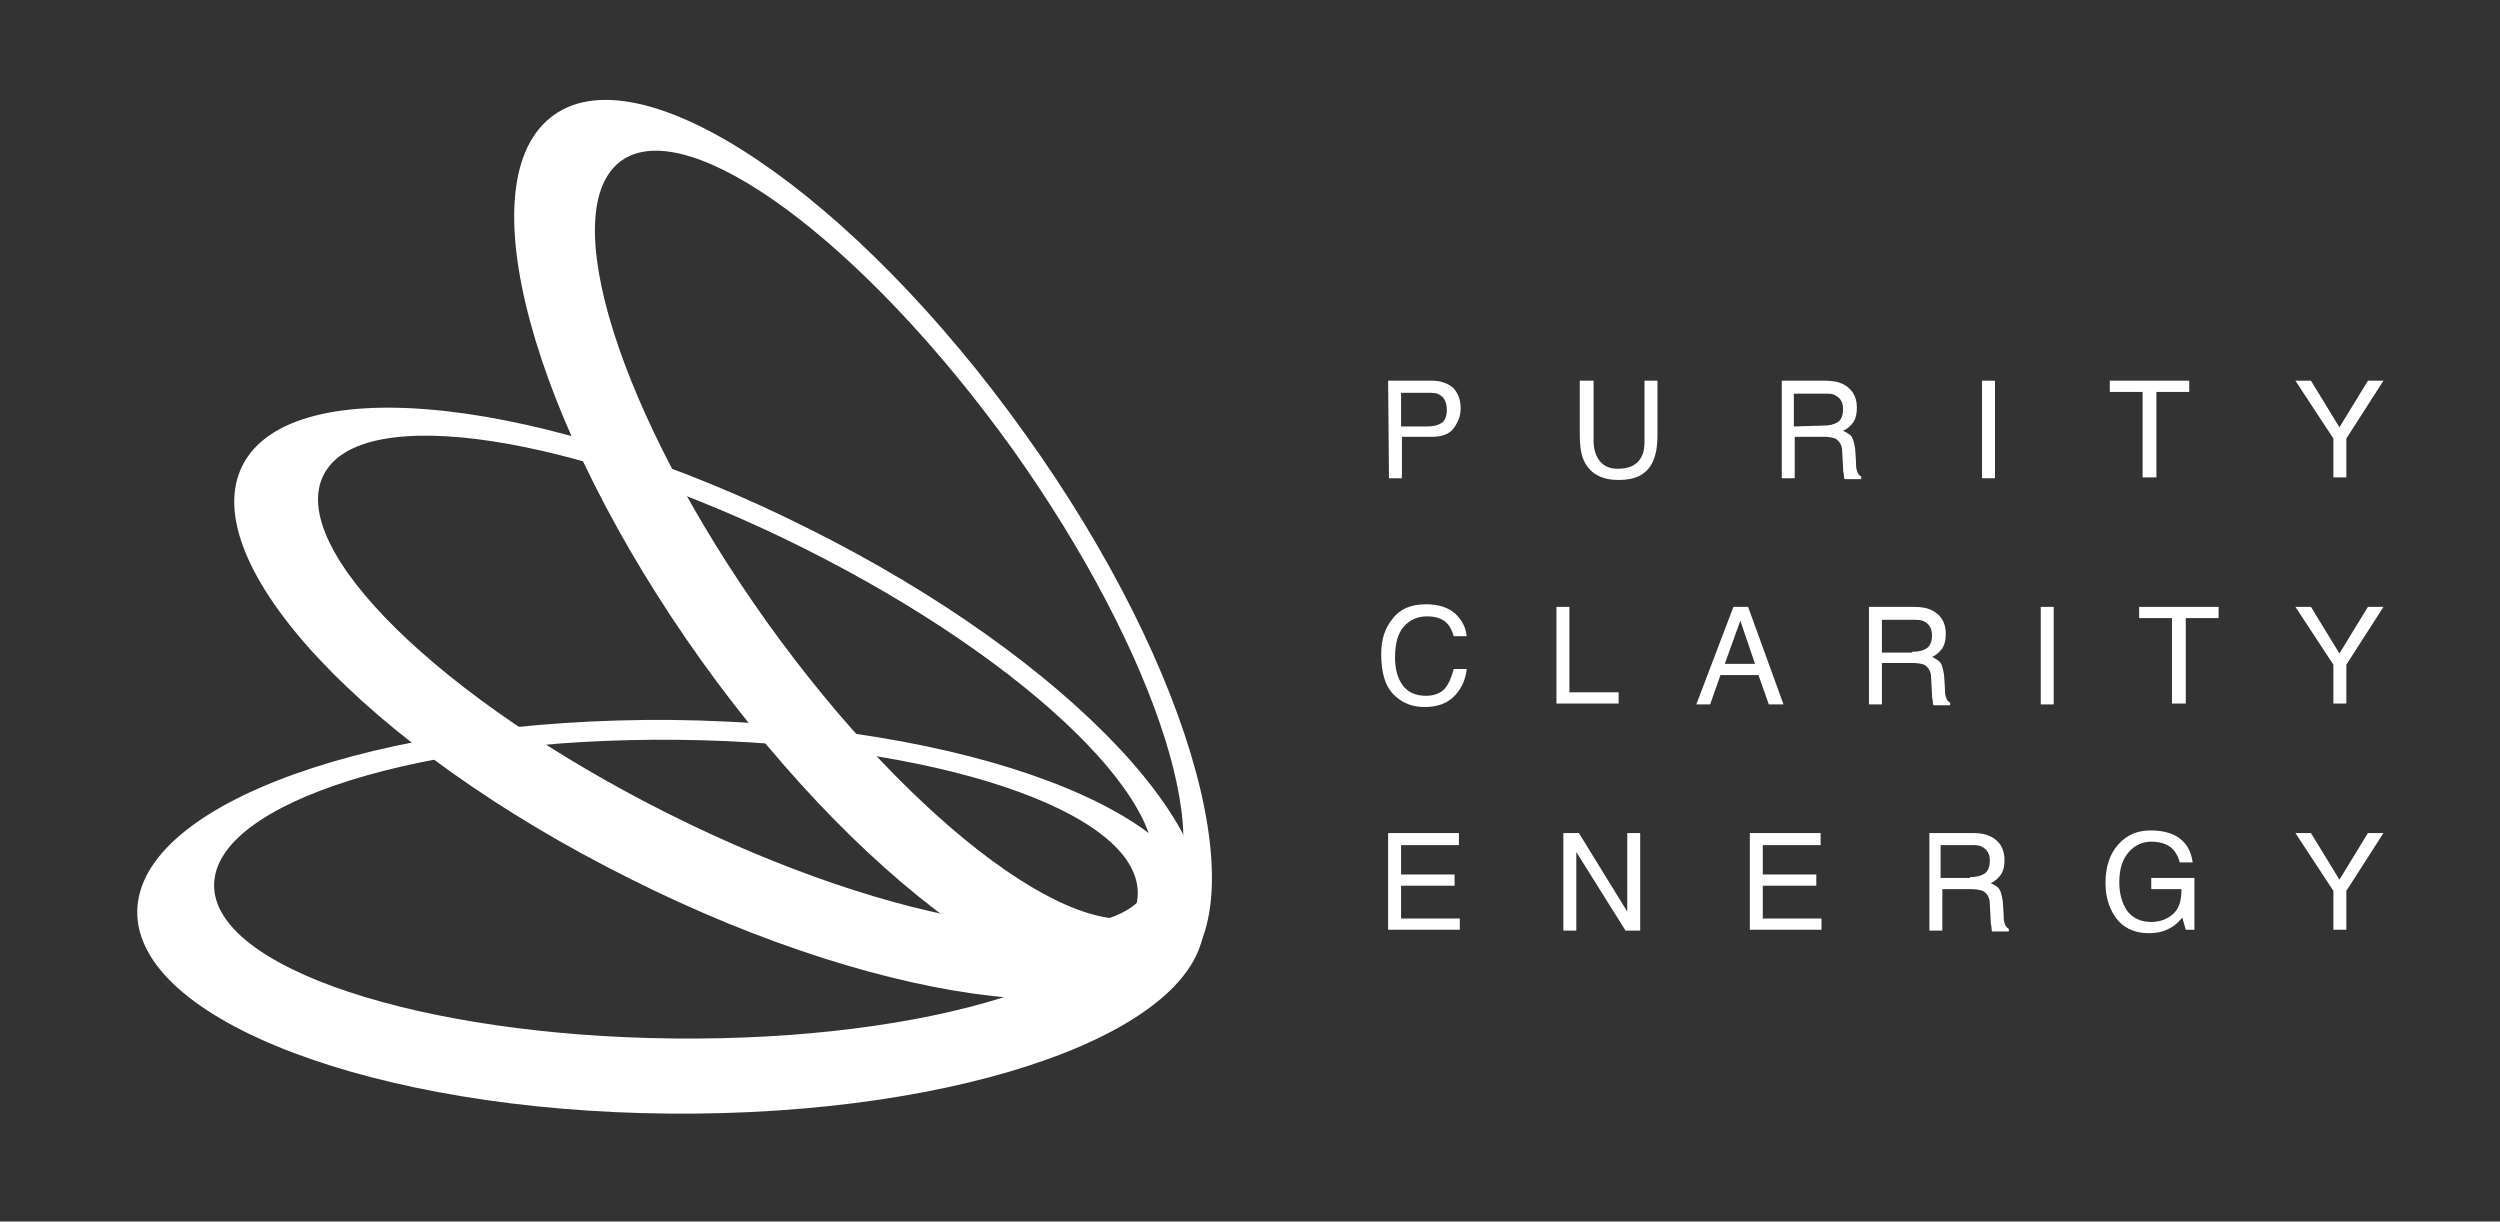 <?xml version="1.0" encoding="utf-8"?>
<!-- Generator: Adobe Illustrator 24.2.1, SVG Export Plug-In . SVG Version: 6.00 Build 0)  -->
<svg version="1.1" id="Layer_1" xmlns="http://www.w3.org/2000/svg" xmlns:xlink="http://www.w3.org/1999/xlink" x="0px" y="0px"
	 viewBox="0 0 289.6 141.5" style="enable-background:new 0 0 289.6 141.5;" xml:space="preserve">
<rect x="0" y="0" width="289.6" height="141.5" fill="#333333" stroke="none"/>
<style type="text/css">
	.st0{fill:#FFFFFF;}
</style>
<g>
	<g>
		<path class="st0" d="M77.9,83.4c-34.1-0.3-61.9,9.6-62,22.2c-0.1,12.6,27.5,23.1,61.6,23.4c34.1,0.3,61.9-9.6,62-22.2
			C139.7,94.2,112.1,83.8,77.9,83.4z M78.1,120.3c-29.5-0.3-53.4-8.2-53.3-17.8c0.1-9.6,24.1-17.1,53.7-16.8
			c29.5,0.3,53.4,8.2,53.3,17.8S107.6,120.6,78.1,120.3z"/>
		<path class="st0" d="M93.6,61.2c-30.5-15.3-59.8-18.5-65.5-7.3S42.5,86.6,73,101.8c30.5,15.3,59.8,18.5,65.5,7.3
			S124.1,76.4,93.6,61.2z M133.1,102.8c-4.3,8.5-29.2,4.7-55.6-8.5S33.1,63.5,37.5,55c4.3-8.5,29.2-4.7,55.6,8.5
			S137.4,94.2,133.1,102.8z"/>
		<path class="st0" d="M118.7,50.2C98.9,22.5,74.5,6,64.2,13.3c-10.4,7.3-2.7,35.6,17.1,63.3c19.8,27.6,44.2,44.1,54.5,36.9
			C146.1,106.1,138.5,77.8,118.7,50.2z M134,105.3c-7.8,5.5-28.1-9.4-45.2-33.3C71.7,48,64.2,24.2,72,18.6c7.8-5.5,28,9.4,45.2,33.3
			C134.3,75.9,141.8,99.8,134,105.3z"/>
	</g>
	<g>
		<g>
			<path class="st0" d="M160.8,44.1h5.1c1,0,1.8,0.3,2.4,0.8c0.6,0.6,0.9,1.4,0.9,2.4c0,0.9-0.3,1.6-0.8,2.3s-1.4,1-2.5,1h-3.5v4.8
				h-1.5L160.8,44.1L160.8,44.1z M166.7,45.7c-0.3-0.2-0.8-0.2-1.4-0.2h-3v3.9h3c0.7,0,1.2-0.1,1.7-0.4c0.4-0.3,0.6-0.8,0.6-1.5
				C167.6,46.6,167.3,46,166.7,45.7z"/>
			<path class="st0" d="M184.6,44.1v7c0,0.8,0.2,1.5,0.5,2c0.5,0.8,1.2,1.2,2.3,1.2c1.3,0,2.2-0.4,2.7-1.3c0.3-0.5,0.4-1.1,0.4-1.9
				v-7h1.5v6.3c0,1.4-0.2,2.4-0.6,3.2c-0.7,1.4-2,2-3.9,2s-3.2-0.7-3.9-2c-0.4-0.7-0.6-1.8-0.6-3.2v-6.3H184.6z"/>
			<path class="st0" d="M206.2,44.1h5.2c0.8,0,1.5,0.1,2.1,0.4c1,0.5,1.6,1.4,1.6,2.7c0,0.7-0.1,1.2-0.4,1.7c-0.3,0.4-0.7,0.8-1.2,1
				c0.4,0.2,0.8,0.4,1,0.7s0.3,0.8,0.4,1.4l0.1,1.5c0,0.4,0,0.7,0.1,1c0.1,0.4,0.3,0.6,0.5,0.7v0.3h-1.9c-0.1-0.1-0.1-0.2-0.1-0.4
				s-0.1-0.4-0.1-0.9l-0.1-1.9c0-0.7-0.3-1.2-0.8-1.5c-0.3-0.1-0.7-0.2-1.3-0.2h-3.4v4.8h-1.5V44.1H206.2z M211.2,49.3
				c0.7,0,1.2-0.1,1.7-0.4c0.4-0.3,0.6-0.8,0.6-1.5c0-0.8-0.3-1.3-0.9-1.6c-0.3-0.2-0.7-0.2-1.2-0.2h-3.6v3.8L211.2,49.3L211.2,49.3
				z"/>
			<path class="st0" d="M229.6,44.1h1.5v11.3h-1.5V44.1z"/>
			<path class="st0" d="M253.6,44.1v1.3h-3.8v9.9h-1.6v-9.9h-3.8v-1.3C244.4,44.1,253.6,44.1,253.6,44.1z"/>
			<path class="st0" d="M265.9,44.1h1.8l3.3,5.4l3.3-5.4h1.8l-4.3,6.7v4.5h-1.5v-4.5L265.9,44.1z"/>
			<path class="st0" d="M168.6,71.1c0.8,0.8,1.2,1.6,1.3,2.6h-1.5c-0.2-0.7-0.5-1.3-1-1.7c-0.5-0.4-1.2-0.6-2.1-0.6
				c-1.1,0-2,0.4-2.7,1.2c-0.7,0.8-1,2-1,3.6c0,1.3,0.3,2.4,0.9,3.2c0.6,0.8,1.5,1.2,2.7,1.2c1.1,0,2-0.4,2.5-1.3
				c0.3-0.5,0.5-1.1,0.7-1.8h1.5c-0.1,1.2-0.6,2.2-1.3,3c-0.9,1-2.1,1.4-3.6,1.4c-1.3,0-2.4-0.4-3.3-1.2c-1.2-1-1.7-2.7-1.7-4.9
				c0-1.7,0.4-3,1.3-4.1c0.9-1.2,2.2-1.7,3.9-1.7C166.7,70,167.8,70.4,168.6,71.1z"/>
			<path class="st0" d="M180.3,70.3h1.5v9.9h5.7v1.3h-7.2V70.3z"/>
			<path class="st0" d="M200.8,70.3h1.7l4.1,11.3h-1.7l-1.2-3.4h-4.4l-1.2,3.4h-1.6L200.8,70.3z M203.3,76.9l-1.7-5l-1.8,5H203.3z"
				/>
			<path class="st0" d="M216.5,70.3h5.2c0.8,0,1.5,0.1,2.1,0.4c1,0.5,1.6,1.4,1.6,2.7c0,0.7-0.1,1.2-0.4,1.7c-0.3,0.4-0.7,0.8-1.2,1
				c0.4,0.2,0.8,0.4,1,0.7c0.2,0.3,0.3,0.8,0.4,1.4l0.1,1.5c0,0.4,0,0.7,0.1,1c0.1,0.4,0.3,0.6,0.5,0.7v0.3H224
				c-0.1-0.1-0.1-0.2-0.1-0.4c0-0.2-0.1-0.4-0.1-0.9l-0.1-1.9c0-0.7-0.3-1.2-0.8-1.5c-0.3-0.1-0.7-0.2-1.3-0.2H218v4.8h-1.5V70.3z
				 M221.5,75.5c0.7,0,1.2-0.1,1.7-0.4c0.4-0.3,0.6-0.8,0.6-1.5c0-0.8-0.3-1.3-0.9-1.6c-0.3-0.2-0.7-0.2-1.2-0.2H218v3.8h3.5V75.5z"
				/>
			<path class="st0" d="M236.4,70.3h1.5v11.3h-1.5V70.3z"/>
			<path class="st0" d="M257,70.3v1.3h-3.8v9.9h-1.6v-9.9h-3.8v-1.3H257z"/>
			<path class="st0" d="M265.9,70.3h1.8l3.3,5.4l3.3-5.4h1.8l-4.3,6.7v4.5h-1.5V77L265.9,70.3z"/>
			<path class="st0" d="M160.8,96.5h8.2v1.4h-6.7v3.4h6.2v1.3h-6.2v3.8h6.8v1.3h-8.3V96.5z"/>
			<path class="st0" d="M181.1,96.5h1.8l5.6,9.1v-9.1h1.5v11.3h-1.7l-5.7-9.1v9.1h-1.5L181.1,96.5L181.1,96.5z"/>
			<path class="st0" d="M202.7,96.5h8.2v1.4h-6.7v3.4h6.2v1.3h-6.2v3.8h6.8v1.3h-8.3V96.5z"/>
			<path class="st0" d="M223.3,96.5h5.2c0.8,0,1.5,0.1,2.1,0.4c1,0.5,1.6,1.4,1.6,2.7c0,0.7-0.1,1.2-0.4,1.7c-0.3,0.4-0.7,0.8-1.2,1
				c0.4,0.2,0.8,0.4,1,0.7c0.2,0.3,0.3,0.8,0.4,1.4l0.1,1.5c0,0.4,0,0.7,0.1,1c0.1,0.4,0.3,0.6,0.5,0.7v0.3h-1.9
				c-0.1-0.1-0.1-0.2-0.1-0.4c0-0.2-0.1-0.4-0.1-0.9l-0.1-1.9c0-0.7-0.3-1.2-0.8-1.5c-0.3-0.1-0.7-0.2-1.3-0.2H225v4.8h-1.5V96.5
				H223.3z M228.2,101.6c0.7,0,1.2-0.1,1.7-0.4c0.4-0.3,0.6-0.8,0.6-1.5c0-0.8-0.3-1.3-0.9-1.6c-0.3-0.2-0.7-0.2-1.2-0.2h-3.6v3.8
				h3.4V101.6z"/>
			<path class="st0" d="M252,96.8c1.1,0.6,1.8,1.6,2,3.1h-1.5c-0.2-0.8-0.6-1.4-1.1-1.8c-0.6-0.4-1.3-0.6-2.2-0.6
				c-1,0-1.9,0.4-2.6,1.2c-0.7,0.8-1.1,1.9-1.1,3.5c0,1.3,0.3,2.4,0.9,3.3c0.6,0.8,1.5,1.3,2.8,1.3c1,0,1.8-0.3,2.5-0.9s1-1.5,1-2.9
				h-3.5v-1.3h5v6h-1l-0.4-1.4c-0.5,0.6-1,1-1.4,1.2c-0.7,0.4-1.5,0.6-2.5,0.6c-1.3,0-2.5-0.4-3.4-1.3c-1-1.1-1.6-2.6-1.6-4.5
				s0.5-3.4,1.5-4.5s2.2-1.6,3.7-1.6C250.3,96.2,251.2,96.4,252,96.8z"/>
			<path class="st0" d="M265.9,96.5h1.8l3.3,5.4l3.3-5.4h1.8l-4.3,6.7v4.5h-1.5v-4.5L265.9,96.5z"/>
		</g>
	</g>
</g>
</svg>
